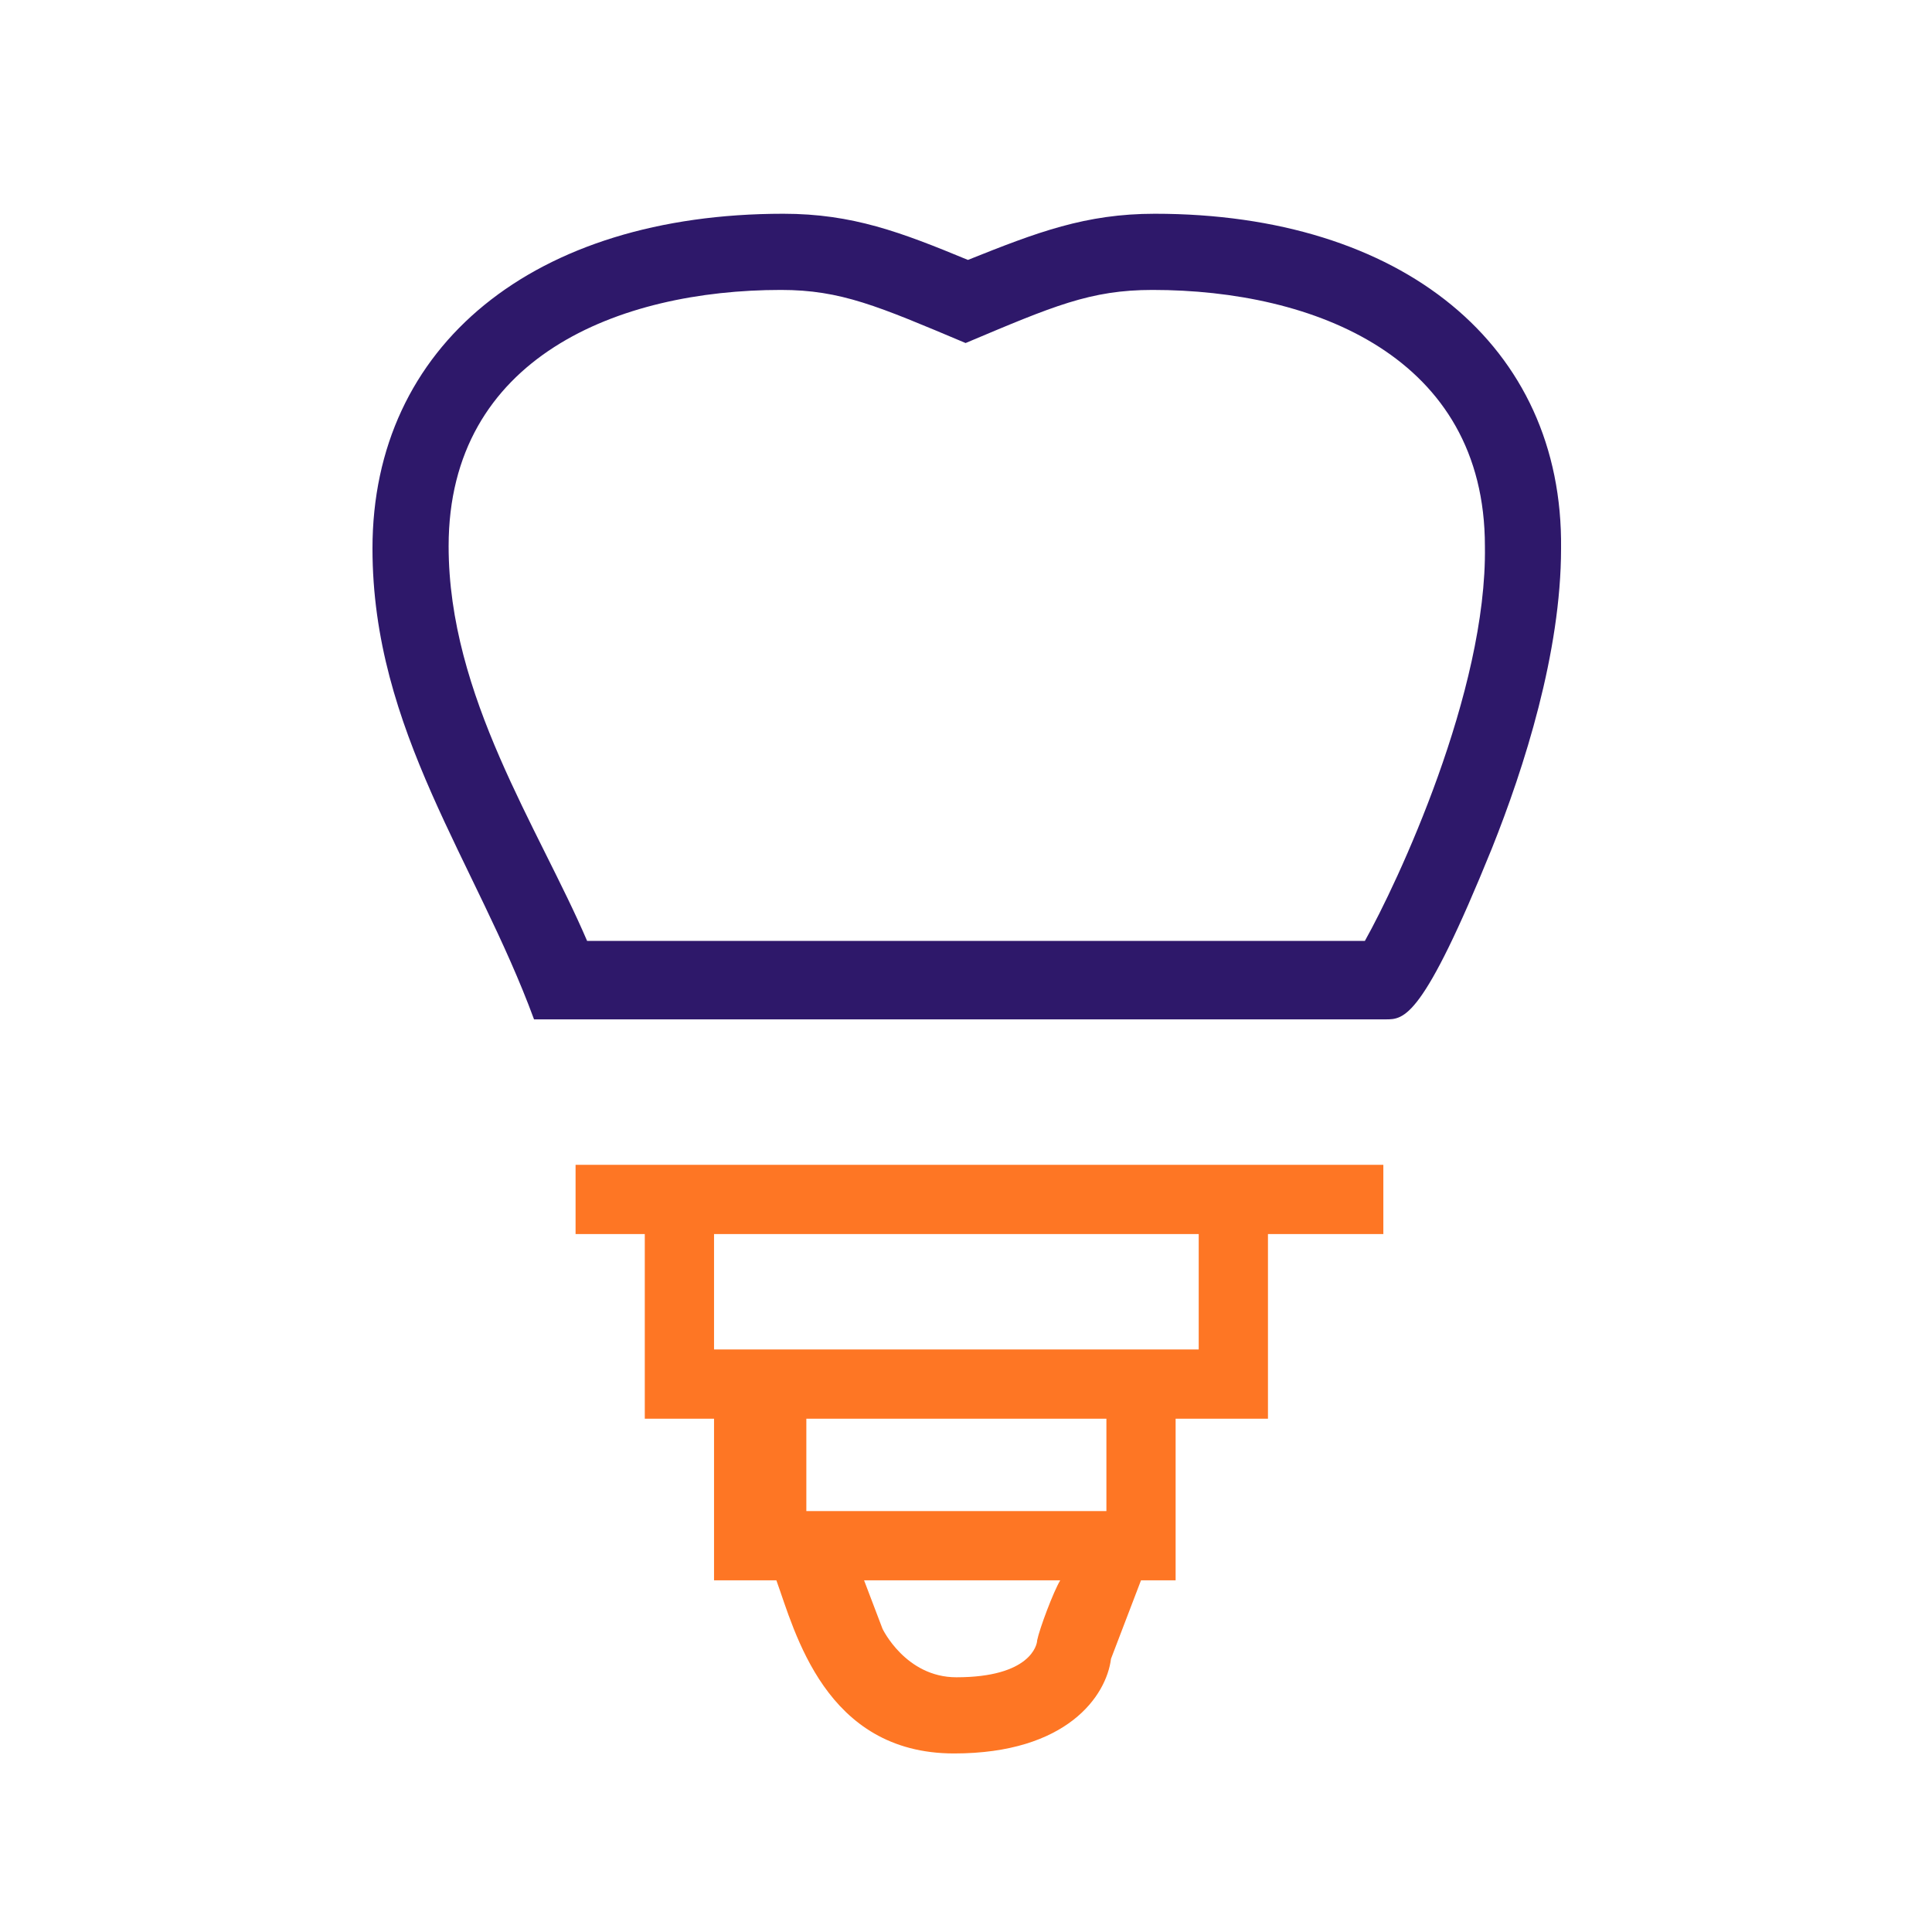 <svg width="58" height="58" viewBox="0 0 58 58" fill="none" xmlns="http://www.w3.org/2000/svg">
<path d="M34.67 6.417C32.591 6.417 31.136 6.971 29.058 7.803C27.048 6.971 25.593 6.417 23.515 6.417C16.032 6.417 11.182 10.367 11.182 16.465C11.182 21.94 14.3 25.89 16.032 30.602H41.599C42.153 30.602 42.707 30.602 44.786 25.474C45.756 23.049 46.864 19.584 46.864 16.465C46.934 10.367 42.084 6.417 34.67 6.417ZM40.975 28.246H17.625C16.17 24.851 13.468 20.901 13.468 16.396C13.468 10.713 18.595 8.704 23.445 8.704C25.247 8.704 26.355 9.189 28.988 10.298C31.621 9.189 32.73 8.704 34.601 8.704C39.451 8.704 44.578 10.713 44.578 16.396C44.647 20.762 41.945 26.514 40.975 28.246Z" fill="#2E186A"/>
<path d="M17.279 34.968V37.047H19.357V42.591H21.436V47.442H23.307C23.861 48.967 24.762 52.64 28.642 52.64C32.037 52.64 33.215 50.907 33.353 49.798L34.254 47.442H35.293V42.591H38.065V37.047H41.529V34.968C32.453 34.968 26.494 34.968 17.279 34.968ZM31.136 49.244C31.136 49.383 30.928 50.353 28.711 50.353C27.187 50.353 26.494 48.898 26.494 48.898L25.94 47.442H31.829C31.621 47.789 31.206 48.898 31.136 49.244ZM33.215 45.363H24.207V42.591H33.215V45.363ZM35.986 40.512C30.79 40.512 27.395 40.512 21.436 40.512V37.047H35.986V40.512Z" fill="#FE7624"/>
</svg>
